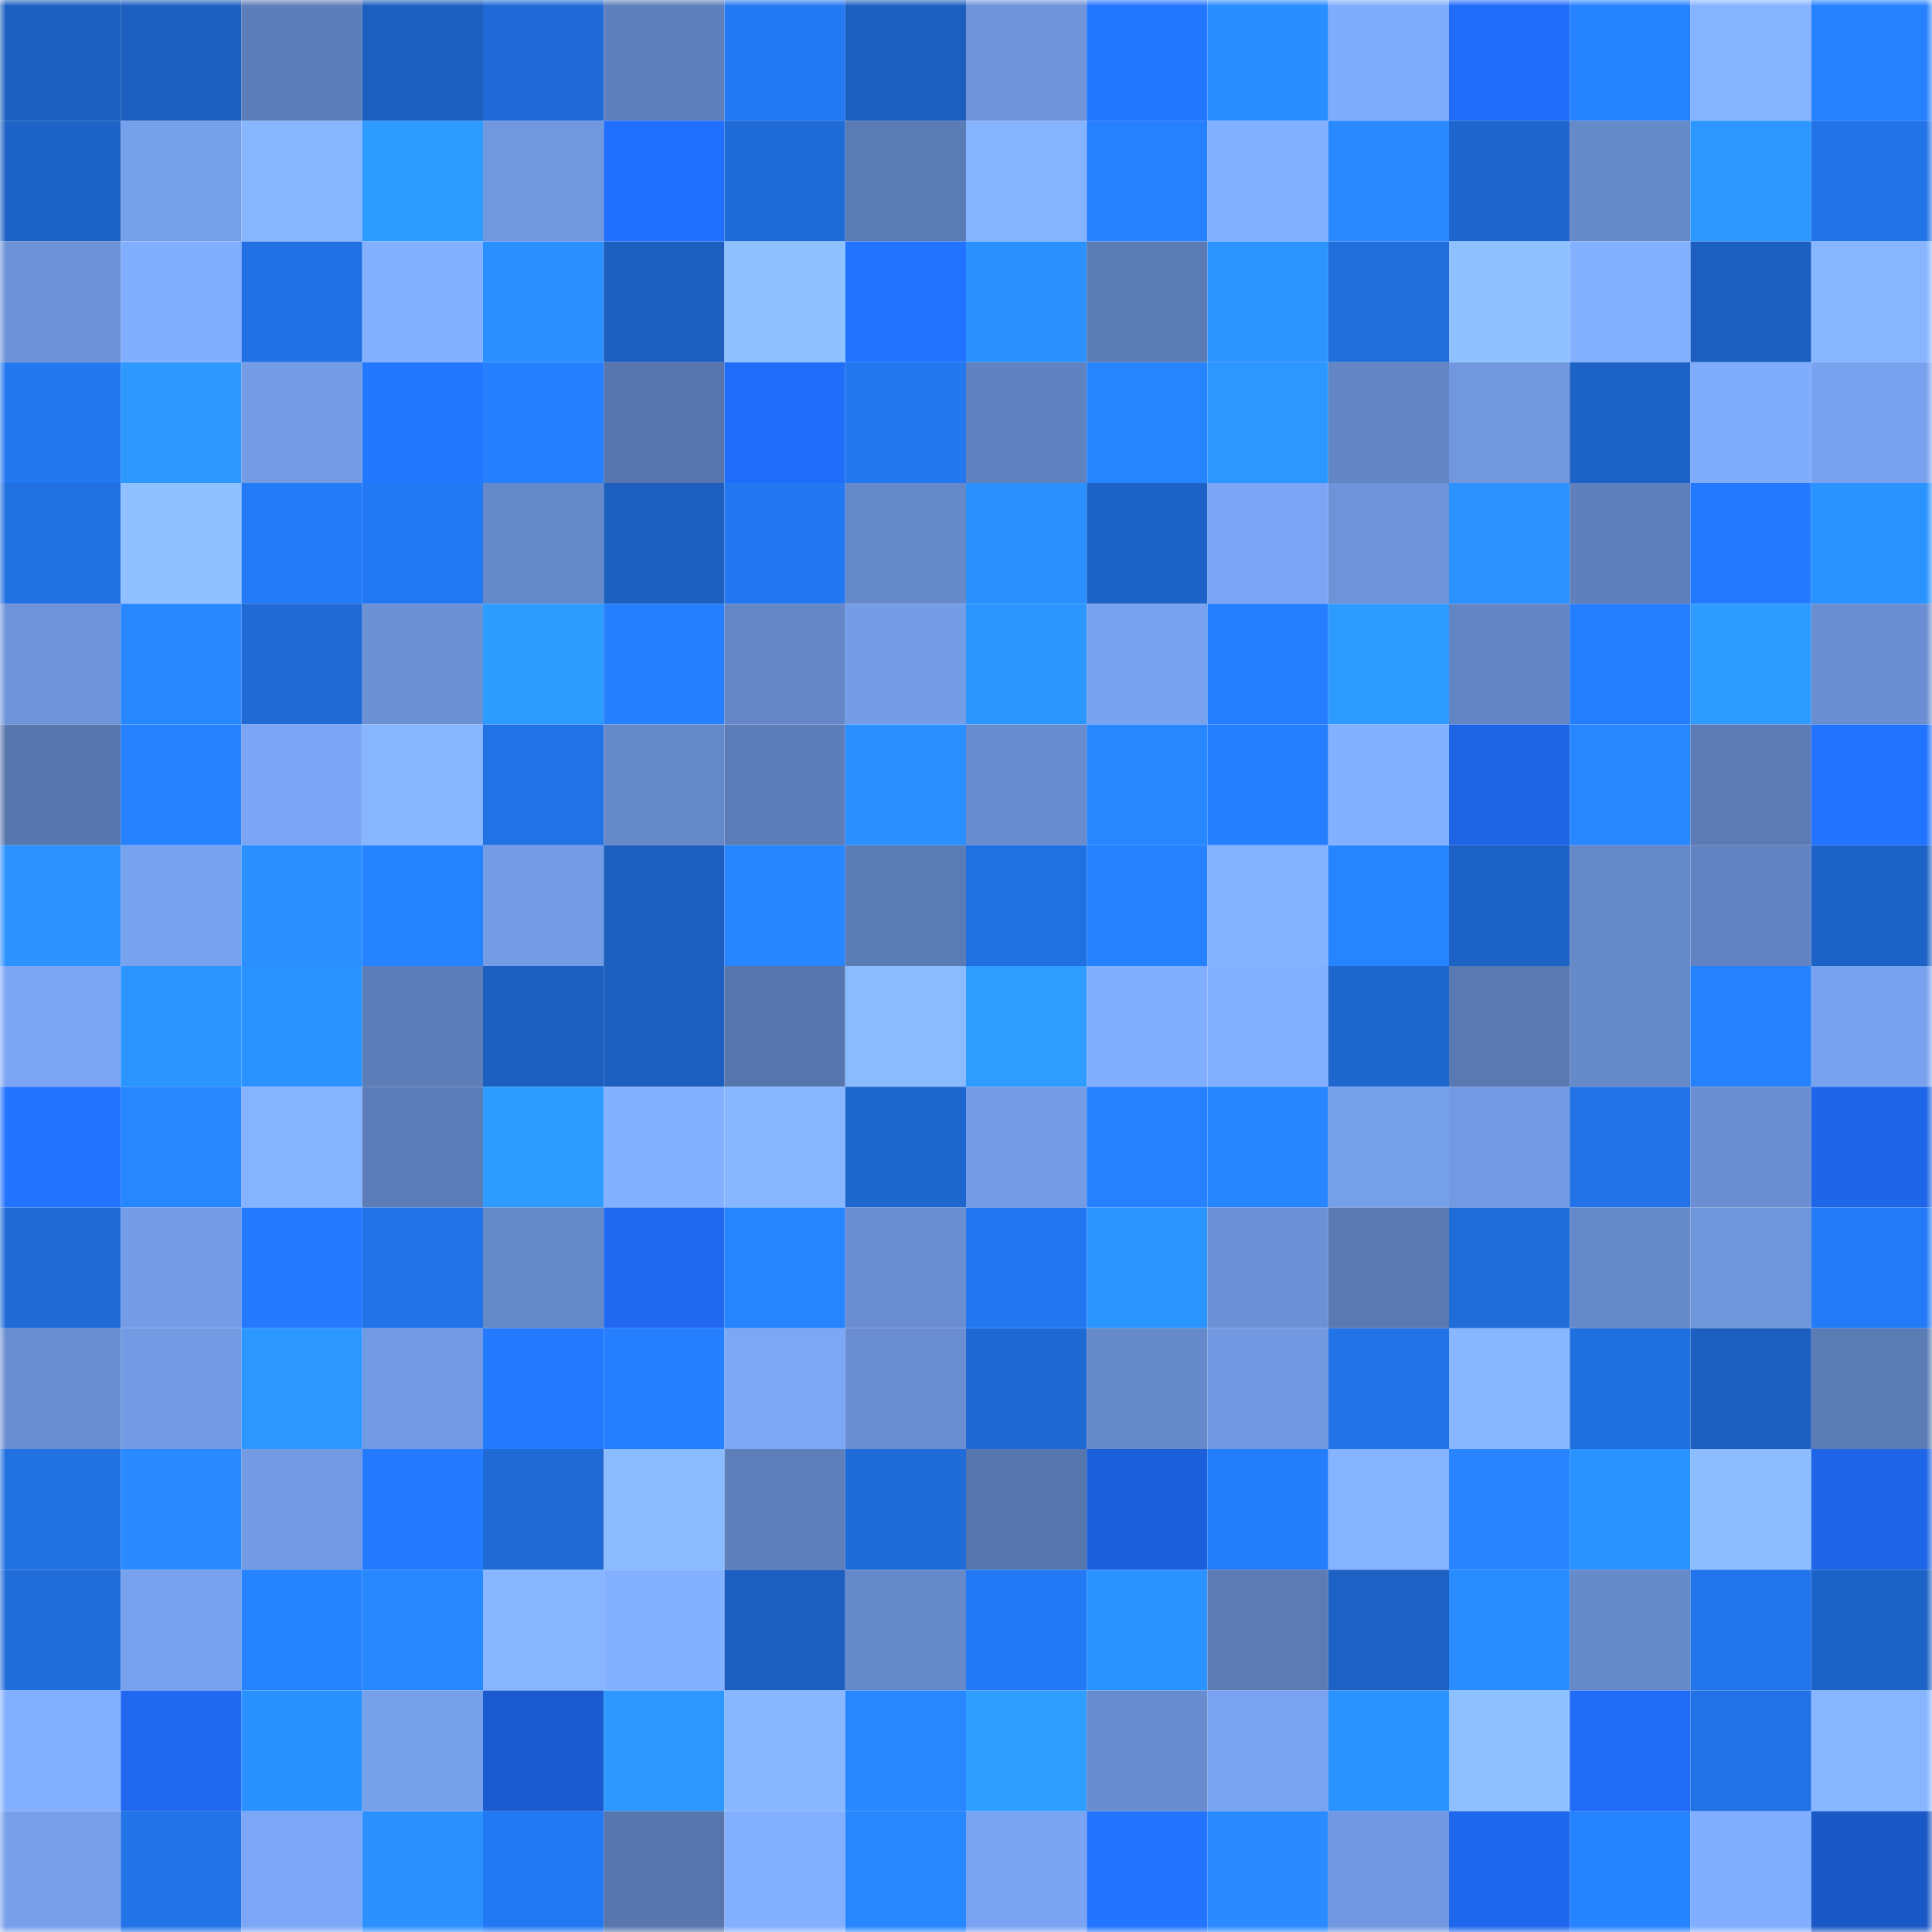 <svg viewBox="0 0 160 160" fill="none" role="img" xmlns="http://www.w3.org/2000/svg" width="240" height="240" name="basenames%2Chapee.base.eth"><mask id="787901288" mask-type="alpha" maskUnits="userSpaceOnUse" x="0" y="0" width="160" height="160"><rect width="160" height="160" fill="#FFFFFF"></rect></mask><g mask="url(#787901288)"><rect x="0" y="0" width="10" height="10" fill="#1c5fbf"></rect><rect x="10" y="0" width="10" height="10" fill="#1c5fbf"></rect><rect x="20" y="0" width="10" height="10" fill="#5e7eb9"></rect><rect x="30" y="0" width="10" height="10" fill="#1c5fbf"></rect><rect x="40" y="0" width="10" height="10" fill="#1f6ad6"></rect><rect x="50" y="0" width="10" height="10" fill="#5f80bc"></rect><rect x="60" y="0" width="10" height="10" fill="#2379f2"></rect><rect x="70" y="0" width="10" height="10" fill="#1c5fbf"></rect><rect x="80" y="0" width="10" height="10" fill="#6e93d8"></rect><rect x="90" y="0" width="10" height="10" fill="#2376ff"></rect><rect x="100" y="0" width="10" height="10" fill="#298eff"></rect><rect x="110" y="0" width="10" height="10" fill="#80acfd"></rect><rect x="120" y="0" width="10" height="10" fill="#206cf9"></rect><rect x="130" y="0" width="10" height="10" fill="#2683ff"></rect><rect x="140" y="0" width="10" height="10" fill="#86b3ff"></rect><rect x="150" y="0" width="10" height="10" fill="#2681ff"></rect><rect x="0" y="10" width="10" height="10" fill="#1d63c6"></rect><rect x="10" y="10" width="10" height="10" fill="#77a0eb"></rect><rect x="20" y="10" width="10" height="10" fill="#87b6ff"></rect><rect x="30" y="10" width="10" height="10" fill="#2d9bff"></rect><rect x="40" y="10" width="10" height="10" fill="#7197de"></rect><rect x="50" y="10" width="10" height="10" fill="#216fff"></rect><rect x="60" y="10" width="10" height="10" fill="#1f6bd8"></rect><rect x="70" y="10" width="10" height="10" fill="#5b7bb4"></rect><rect x="80" y="10" width="10" height="10" fill="#85b3ff"></rect><rect x="90" y="10" width="10" height="10" fill="#2681ff"></rect><rect x="100" y="10" width="10" height="10" fill="#82afff"></rect><rect x="110" y="10" width="10" height="10" fill="#2989ff"></rect><rect x="120" y="10" width="10" height="10" fill="#1e66ce"></rect><rect x="130" y="10" width="10" height="10" fill="#6689ca"></rect><rect x="140" y="10" width="10" height="10" fill="#2c98ff"></rect><rect x="150" y="10" width="10" height="10" fill="#2273e7"></rect><rect x="0" y="20" width="10" height="10" fill="#6d92d7"></rect><rect x="10" y="20" width="10" height="10" fill="#82aeff"></rect><rect x="20" y="20" width="10" height="10" fill="#2171e4"></rect><rect x="30" y="20" width="10" height="10" fill="#84b1ff"></rect><rect x="40" y="20" width="10" height="10" fill="#2a8fff"></rect><rect x="50" y="20" width="10" height="10" fill="#1c5fbf"></rect><rect x="60" y="20" width="10" height="10" fill="#90c1ff"></rect><rect x="70" y="20" width="10" height="10" fill="#2273ff"></rect><rect x="80" y="20" width="10" height="10" fill="#2a91ff"></rect><rect x="90" y="20" width="10" height="10" fill="#5b7bb4"></rect><rect x="100" y="20" width="10" height="10" fill="#2b94ff"></rect><rect x="110" y="20" width="10" height="10" fill="#206ddb"></rect><rect x="120" y="20" width="10" height="10" fill="#8fc0ff"></rect><rect x="130" y="20" width="10" height="10" fill="#84b1ff"></rect><rect x="140" y="20" width="10" height="10" fill="#1c5fc0"></rect><rect x="150" y="20" width="10" height="10" fill="#87b6ff"></rect><rect x="0" y="30" width="10" height="10" fill="#2378f0"></rect><rect x="10" y="30" width="10" height="10" fill="#2d99ff"></rect><rect x="20" y="30" width="10" height="10" fill="#749ce5"></rect><rect x="30" y="30" width="10" height="10" fill="#2478ff"></rect><rect x="40" y="30" width="10" height="10" fill="#257ffe"></rect><rect x="50" y="30" width="10" height="10" fill="#5876ad"></rect><rect x="60" y="30" width="10" height="10" fill="#206dfa"></rect><rect x="70" y="30" width="10" height="10" fill="#2377ef"></rect><rect x="80" y="30" width="10" height="10" fill="#6182c0"></rect><rect x="90" y="30" width="10" height="10" fill="#2784ff"></rect><rect x="100" y="30" width="10" height="10" fill="#2c98ff"></rect><rect x="110" y="30" width="10" height="10" fill="#6385c3"></rect><rect x="120" y="30" width="10" height="10" fill="#7198df"></rect><rect x="130" y="30" width="10" height="10" fill="#1d63c7"></rect><rect x="140" y="30" width="10" height="10" fill="#80acfd"></rect><rect x="150" y="30" width="10" height="10" fill="#79a2ee"></rect><rect x="0" y="40" width="10" height="10" fill="#2171e2"></rect><rect x="10" y="40" width="10" height="10" fill="#8fc0ff"></rect><rect x="20" y="40" width="10" height="10" fill="#247bf7"></rect><rect x="30" y="40" width="10" height="10" fill="#2379f3"></rect><rect x="40" y="40" width="10" height="10" fill="#6689ca"></rect><rect x="50" y="40" width="10" height="10" fill="#1c5fbf"></rect><rect x="60" y="40" width="10" height="10" fill="#2377f0"></rect><rect x="70" y="40" width="10" height="10" fill="#6689ca"></rect><rect x="80" y="40" width="10" height="10" fill="#2a91ff"></rect><rect x="90" y="40" width="10" height="10" fill="#1d63c7"></rect><rect x="100" y="40" width="10" height="10" fill="#7ca6f5"></rect><rect x="110" y="40" width="10" height="10" fill="#6e93d9"></rect><rect x="120" y="40" width="10" height="10" fill="#2b92ff"></rect><rect x="130" y="40" width="10" height="10" fill="#5f80bc"></rect><rect x="140" y="40" width="10" height="10" fill="#247aff"></rect><rect x="150" y="40" width="10" height="10" fill="#2b93ff"></rect><rect x="0" y="50" width="10" height="10" fill="#6e93d9"></rect><rect x="10" y="50" width="10" height="10" fill="#2787ff"></rect><rect x="20" y="50" width="10" height="10" fill="#1f6ad4"></rect><rect x="30" y="50" width="10" height="10" fill="#6c91d5"></rect><rect x="40" y="50" width="10" height="10" fill="#2d9cff"></rect><rect x="50" y="50" width="10" height="10" fill="#257fff"></rect><rect x="60" y="50" width="10" height="10" fill="#6587c7"></rect><rect x="70" y="50" width="10" height="10" fill="#759de7"></rect><rect x="80" y="50" width="10" height="10" fill="#2c96ff"></rect><rect x="90" y="50" width="10" height="10" fill="#79a2ee"></rect><rect x="100" y="50" width="10" height="10" fill="#257dff"></rect><rect x="110" y="50" width="10" height="10" fill="#2d9bff"></rect><rect x="120" y="50" width="10" height="10" fill="#6385c3"></rect><rect x="130" y="50" width="10" height="10" fill="#257dff"></rect><rect x="140" y="50" width="10" height="10" fill="#2d9bff"></rect><rect x="150" y="50" width="10" height="10" fill="#6a8ed1"></rect><rect x="0" y="60" width="10" height="10" fill="#5876ae"></rect><rect x="10" y="60" width="10" height="10" fill="#2681ff"></rect><rect x="20" y="60" width="10" height="10" fill="#7ca6f5"></rect><rect x="30" y="60" width="10" height="10" fill="#87b6ff"></rect><rect x="40" y="60" width="10" height="10" fill="#2172e4"></rect><rect x="50" y="60" width="10" height="10" fill="#6689ca"></rect><rect x="60" y="60" width="10" height="10" fill="#5d7db8"></rect><rect x="70" y="60" width="10" height="10" fill="#2a8fff"></rect><rect x="80" y="60" width="10" height="10" fill="#688cce"></rect><rect x="90" y="60" width="10" height="10" fill="#2886ff"></rect><rect x="100" y="60" width="10" height="10" fill="#257efd"></rect><rect x="110" y="60" width="10" height="10" fill="#84b1ff"></rect><rect x="120" y="60" width="10" height="10" fill="#1e64e5"></rect><rect x="130" y="60" width="10" height="10" fill="#2787ff"></rect><rect x="140" y="60" width="10" height="10" fill="#5c7bb5"></rect><rect x="150" y="60" width="10" height="10" fill="#2273ff"></rect><rect x="0" y="70" width="10" height="10" fill="#2b92ff"></rect><rect x="10" y="70" width="10" height="10" fill="#79a2ee"></rect><rect x="20" y="70" width="10" height="10" fill="#2a90ff"></rect><rect x="30" y="70" width="10" height="10" fill="#2683ff"></rect><rect x="40" y="70" width="10" height="10" fill="#749ce5"></rect><rect x="50" y="70" width="10" height="10" fill="#1c5fbf"></rect><rect x="60" y="70" width="10" height="10" fill="#2786ff"></rect><rect x="70" y="70" width="10" height="10" fill="#5b7bb4"></rect><rect x="80" y="70" width="10" height="10" fill="#2170e1"></rect><rect x="90" y="70" width="10" height="10" fill="#2681ff"></rect><rect x="100" y="70" width="10" height="10" fill="#85b2ff"></rect><rect x="110" y="70" width="10" height="10" fill="#2784ff"></rect><rect x="120" y="70" width="10" height="10" fill="#1c62c4"></rect><rect x="130" y="70" width="10" height="10" fill="#6689ca"></rect><rect x="140" y="70" width="10" height="10" fill="#6283c1"></rect><rect x="150" y="70" width="10" height="10" fill="#1d63c7"></rect><rect x="0" y="80" width="10" height="10" fill="#7ca6f4"></rect><rect x="10" y="80" width="10" height="10" fill="#2b95ff"></rect><rect x="20" y="80" width="10" height="10" fill="#2b93ff"></rect><rect x="30" y="80" width="10" height="10" fill="#5d7db8"></rect><rect x="40" y="80" width="10" height="10" fill="#1c5fc0"></rect><rect x="50" y="80" width="10" height="10" fill="#1c5fbf"></rect><rect x="60" y="80" width="10" height="10" fill="#5876ae"></rect><rect x="70" y="80" width="10" height="10" fill="#8bbbff"></rect><rect x="80" y="80" width="10" height="10" fill="#2e9dff"></rect><rect x="90" y="80" width="10" height="10" fill="#82aeff"></rect><rect x="100" y="80" width="10" height="10" fill="#82afff"></rect><rect x="110" y="80" width="10" height="10" fill="#1e67cf"></rect><rect x="120" y="80" width="10" height="10" fill="#5a78b1"></rect><rect x="130" y="80" width="10" height="10" fill="#6689ca"></rect><rect x="140" y="80" width="10" height="10" fill="#2681ff"></rect><rect x="150" y="80" width="10" height="10" fill="#79a2ee"></rect><rect x="0" y="90" width="10" height="10" fill="#2274ff"></rect><rect x="10" y="90" width="10" height="10" fill="#2787ff"></rect><rect x="20" y="90" width="10" height="10" fill="#86b3ff"></rect><rect x="30" y="90" width="10" height="10" fill="#5d7db8"></rect><rect x="40" y="90" width="10" height="10" fill="#2d9bff"></rect><rect x="50" y="90" width="10" height="10" fill="#84b1ff"></rect><rect x="60" y="90" width="10" height="10" fill="#88b6ff"></rect><rect x="70" y="90" width="10" height="10" fill="#1e67cf"></rect><rect x="80" y="90" width="10" height="10" fill="#749ce6"></rect><rect x="90" y="90" width="10" height="10" fill="#2681ff"></rect><rect x="100" y="90" width="10" height="10" fill="#2786ff"></rect><rect x="110" y="90" width="10" height="10" fill="#77a0eb"></rect><rect x="120" y="90" width="10" height="10" fill="#7299e1"></rect><rect x="130" y="90" width="10" height="10" fill="#2273e7"></rect><rect x="140" y="90" width="10" height="10" fill="#6b8fd2"></rect><rect x="150" y="90" width="10" height="10" fill="#1e65e7"></rect><rect x="0" y="100" width="10" height="10" fill="#1f6ad5"></rect><rect x="10" y="100" width="10" height="10" fill="#759de7"></rect><rect x="20" y="100" width="10" height="10" fill="#2479ff"></rect><rect x="30" y="100" width="10" height="10" fill="#2273e7"></rect><rect x="40" y="100" width="10" height="10" fill="#6588c8"></rect><rect x="50" y="100" width="10" height="10" fill="#1f68ef"></rect><rect x="60" y="100" width="10" height="10" fill="#2684ff"></rect><rect x="70" y="100" width="10" height="10" fill="#6a8ed1"></rect><rect x="80" y="100" width="10" height="10" fill="#2378f2"></rect><rect x="90" y="100" width="10" height="10" fill="#2b95ff"></rect><rect x="100" y="100" width="10" height="10" fill="#6c91d6"></rect><rect x="110" y="100" width="10" height="10" fill="#5a78b1"></rect><rect x="120" y="100" width="10" height="10" fill="#206dda"></rect><rect x="130" y="100" width="10" height="10" fill="#6689ca"></rect><rect x="140" y="100" width="10" height="10" fill="#6f95db"></rect><rect x="150" y="100" width="10" height="10" fill="#247bf7"></rect><rect x="0" y="110" width="10" height="10" fill="#6a8ed1"></rect><rect x="10" y="110" width="10" height="10" fill="#739be4"></rect><rect x="20" y="110" width="10" height="10" fill="#2c98ff"></rect><rect x="30" y="110" width="10" height="10" fill="#739be4"></rect><rect x="40" y="110" width="10" height="10" fill="#247aff"></rect><rect x="50" y="110" width="10" height="10" fill="#257fff"></rect><rect x="60" y="110" width="10" height="10" fill="#7ca7f5"></rect><rect x="70" y="110" width="10" height="10" fill="#6a8ed1"></rect><rect x="80" y="110" width="10" height="10" fill="#1f69d4"></rect><rect x="90" y="110" width="10" height="10" fill="#6689ca"></rect><rect x="100" y="110" width="10" height="10" fill="#7198e0"></rect><rect x="110" y="110" width="10" height="10" fill="#2273e7"></rect><rect x="120" y="110" width="10" height="10" fill="#88b6ff"></rect><rect x="130" y="110" width="10" height="10" fill="#206fdf"></rect><rect x="140" y="110" width="10" height="10" fill="#1c5fc0"></rect><rect x="150" y="110" width="10" height="10" fill="#5b7bb4"></rect><rect x="0" y="120" width="10" height="10" fill="#2171e2"></rect><rect x="10" y="120" width="10" height="10" fill="#298bff"></rect><rect x="20" y="120" width="10" height="10" fill="#739ae3"></rect><rect x="30" y="120" width="10" height="10" fill="#247aff"></rect><rect x="40" y="120" width="10" height="10" fill="#1f6ad4"></rect><rect x="50" y="120" width="10" height="10" fill="#8bbbff"></rect><rect x="60" y="120" width="10" height="10" fill="#5f7fbb"></rect><rect x="70" y="120" width="10" height="10" fill="#1f6bd7"></rect><rect x="80" y="120" width="10" height="10" fill="#5876ae"></rect><rect x="90" y="120" width="10" height="10" fill="#1c5fdb"></rect><rect x="100" y="120" width="10" height="10" fill="#247dfb"></rect><rect x="110" y="120" width="10" height="10" fill="#86b3ff"></rect><rect x="120" y="120" width="10" height="10" fill="#2885ff"></rect><rect x="130" y="120" width="10" height="10" fill="#2b93ff"></rect><rect x="140" y="120" width="10" height="10" fill="#8dbdff"></rect><rect x="150" y="120" width="10" height="10" fill="#1e65e7"></rect><rect x="0" y="130" width="10" height="10" fill="#206dda"></rect><rect x="10" y="130" width="10" height="10" fill="#79a2ee"></rect><rect x="20" y="130" width="10" height="10" fill="#2683ff"></rect><rect x="30" y="130" width="10" height="10" fill="#2889ff"></rect><rect x="40" y="130" width="10" height="10" fill="#87b5ff"></rect><rect x="50" y="130" width="10" height="10" fill="#84b1ff"></rect><rect x="60" y="130" width="10" height="10" fill="#1c5fc0"></rect><rect x="70" y="130" width="10" height="10" fill="#6689ca"></rect><rect x="80" y="130" width="10" height="10" fill="#247af6"></rect><rect x="90" y="130" width="10" height="10" fill="#2b93ff"></rect><rect x="100" y="130" width="10" height="10" fill="#5c7bb5"></rect><rect x="110" y="130" width="10" height="10" fill="#1c61c3"></rect><rect x="120" y="130" width="10" height="10" fill="#298cff"></rect><rect x="130" y="130" width="10" height="10" fill="#6689ca"></rect><rect x="140" y="130" width="10" height="10" fill="#2274ea"></rect><rect x="150" y="130" width="10" height="10" fill="#1d63c7"></rect><rect x="0" y="140" width="10" height="10" fill="#83afff"></rect><rect x="10" y="140" width="10" height="10" fill="#1f68ef"></rect><rect x="20" y="140" width="10" height="10" fill="#2a92ff"></rect><rect x="30" y="140" width="10" height="10" fill="#77a0eb"></rect><rect x="40" y="140" width="10" height="10" fill="#1b5acf"></rect><rect x="50" y="140" width="10" height="10" fill="#2c97ff"></rect><rect x="60" y="140" width="10" height="10" fill="#88b7ff"></rect><rect x="70" y="140" width="10" height="10" fill="#2887ff"></rect><rect x="80" y="140" width="10" height="10" fill="#2e9fff"></rect><rect x="90" y="140" width="10" height="10" fill="#688cce"></rect><rect x="100" y="140" width="10" height="10" fill="#79a3f0"></rect><rect x="110" y="140" width="10" height="10" fill="#2b93ff"></rect><rect x="120" y="140" width="10" height="10" fill="#8ebfff"></rect><rect x="130" y="140" width="10" height="10" fill="#206cf7"></rect><rect x="140" y="140" width="10" height="10" fill="#2172e4"></rect><rect x="150" y="140" width="10" height="10" fill="#87b6ff"></rect><rect x="0" y="150" width="10" height="10" fill="#779fea"></rect><rect x="10" y="150" width="10" height="10" fill="#2273e7"></rect><rect x="20" y="150" width="10" height="10" fill="#7ca7f6"></rect><rect x="30" y="150" width="10" height="10" fill="#2a91ff"></rect><rect x="40" y="150" width="10" height="10" fill="#2379f3"></rect><rect x="50" y="150" width="10" height="10" fill="#5876ad"></rect><rect x="60" y="150" width="10" height="10" fill="#83afff"></rect><rect x="70" y="150" width="10" height="10" fill="#2787ff"></rect><rect x="80" y="150" width="10" height="10" fill="#7aa4f1"></rect><rect x="90" y="150" width="10" height="10" fill="#2374ff"></rect><rect x="100" y="150" width="10" height="10" fill="#298bff"></rect><rect x="110" y="150" width="10" height="10" fill="#7198e0"></rect><rect x="120" y="150" width="10" height="10" fill="#1f67ec"></rect><rect x="130" y="150" width="10" height="10" fill="#2683ff"></rect><rect x="140" y="150" width="10" height="10" fill="#82aeff"></rect><rect x="150" y="150" width="10" height="10" fill="#1a57c7"></rect></g></svg>